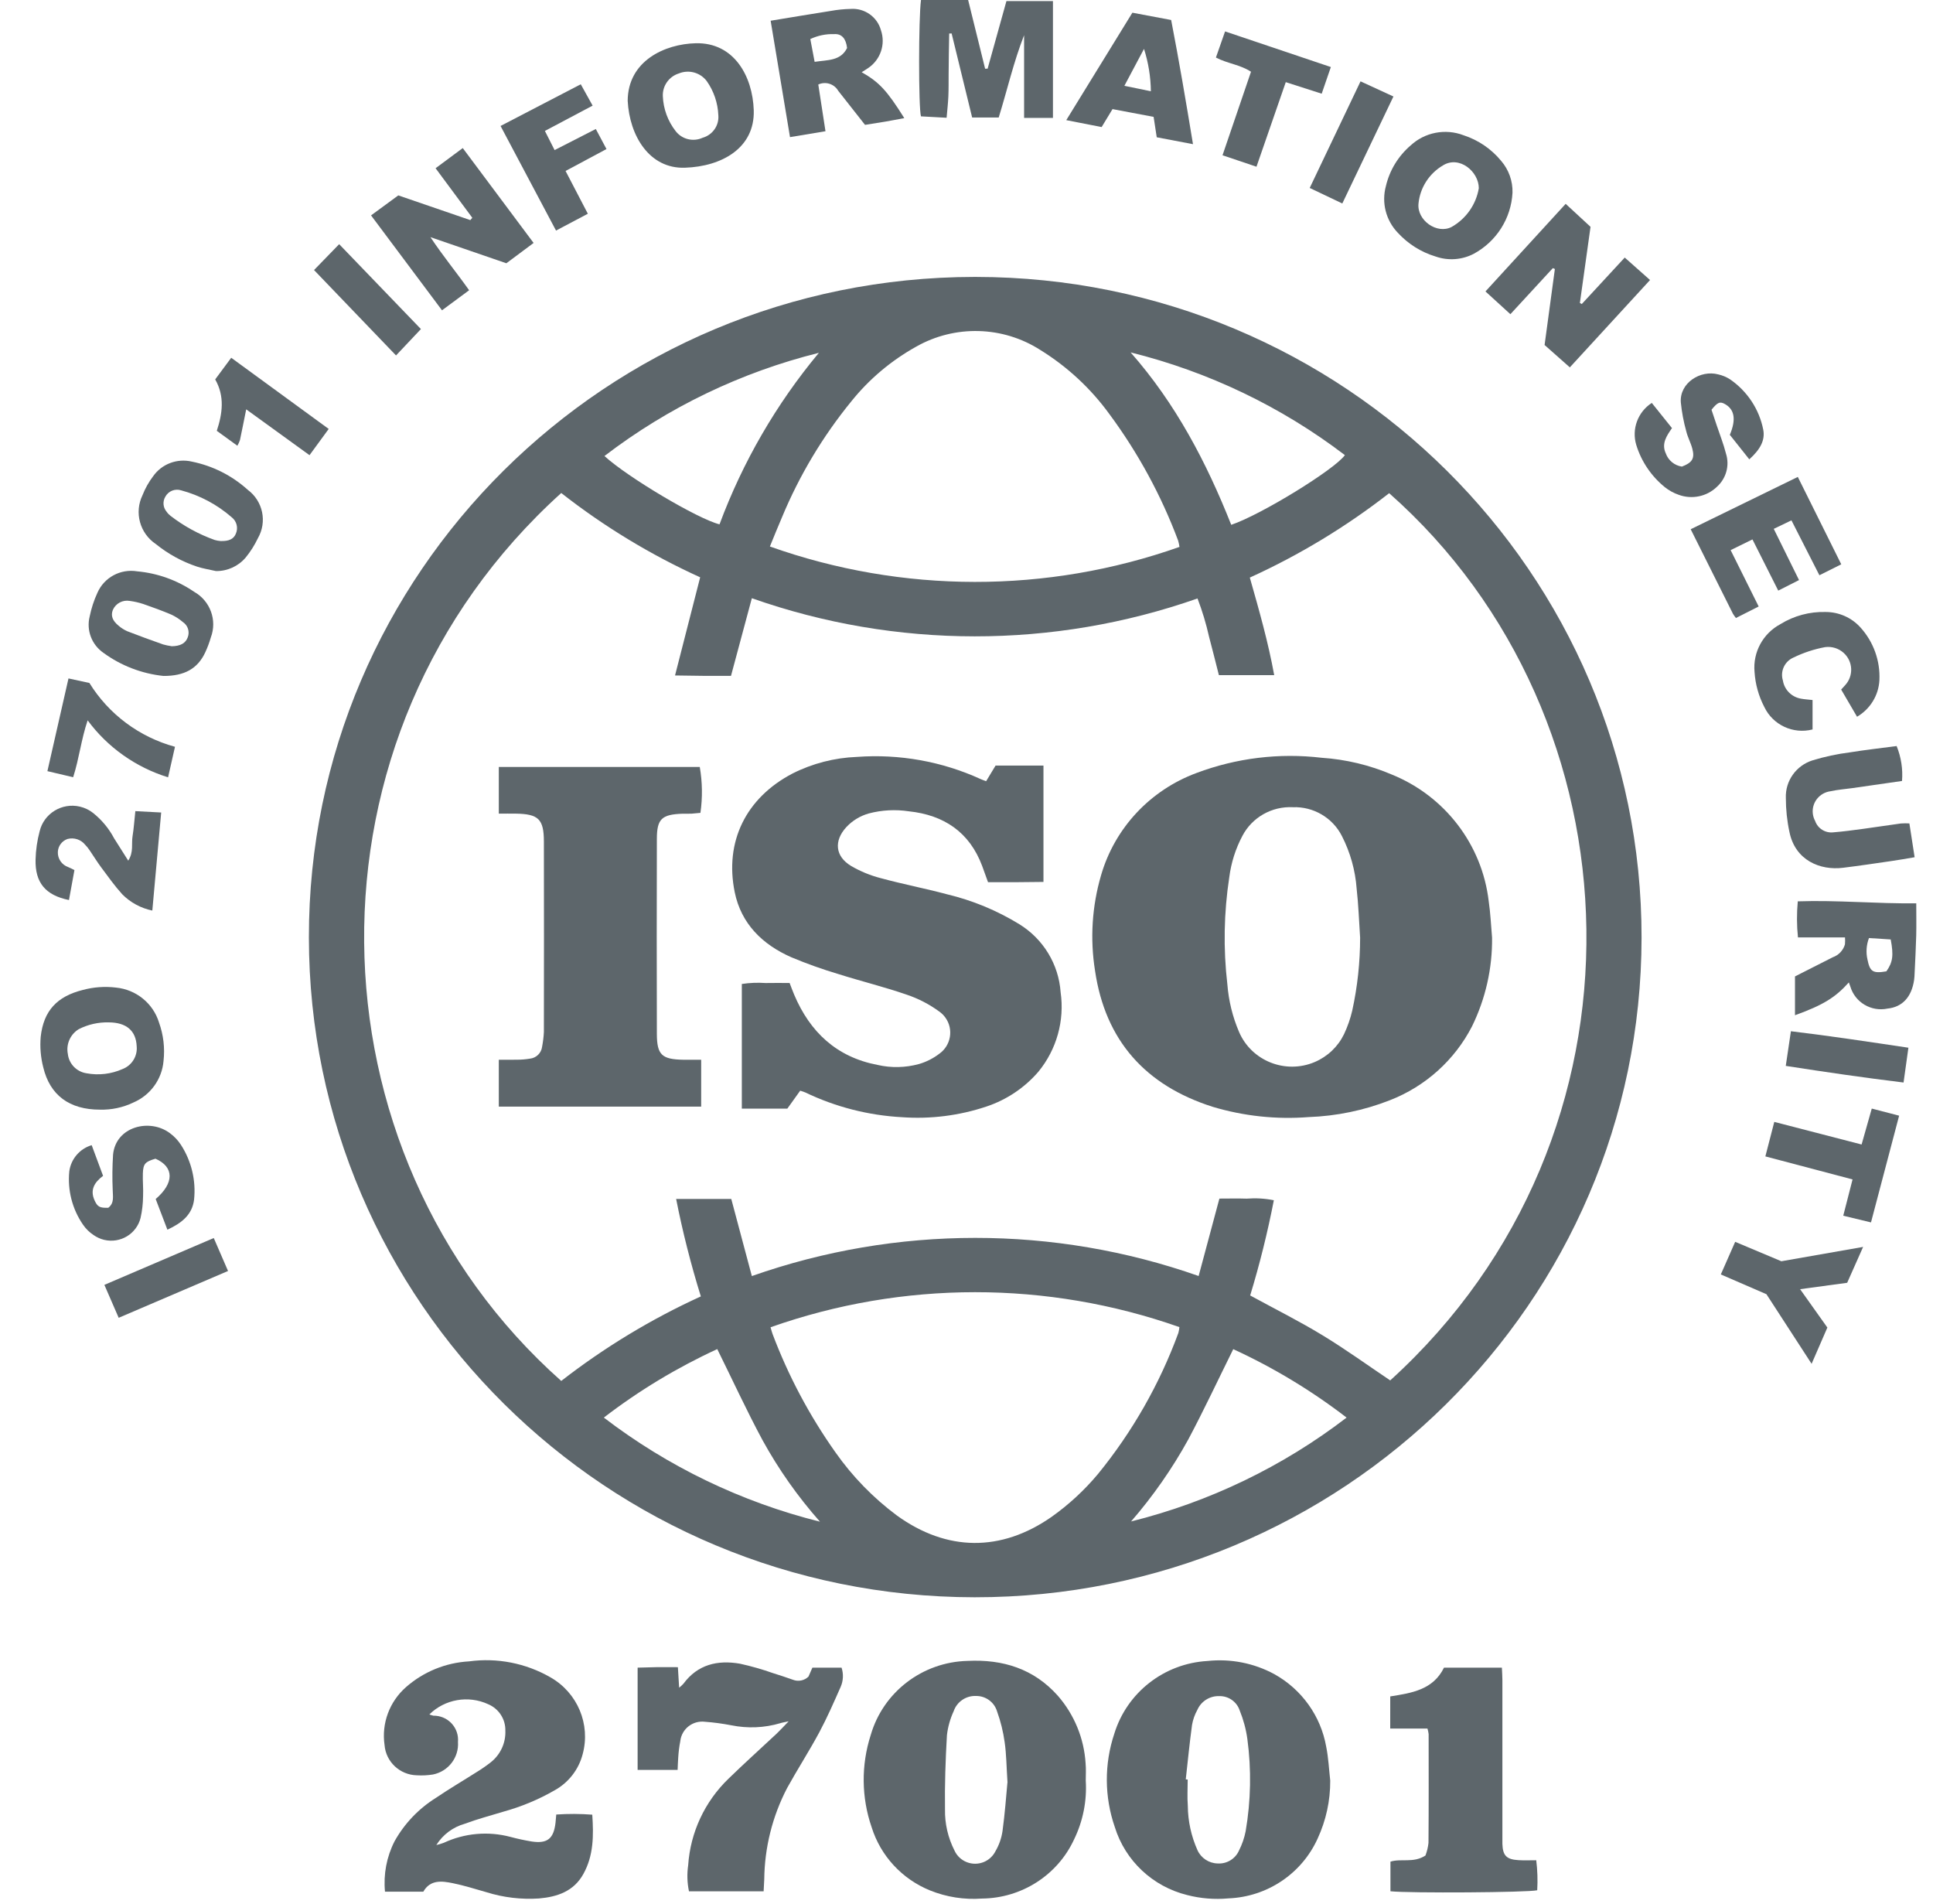 <svg width="65" height="64" viewBox="0 0 65 64" fill="none" xmlns="http://www.w3.org/2000/svg">
<g clip-path="url(#clip0_99_6281)">
<path d="M32.815 9.31C45.19 9.321 55.211 19.268 55.2 31.526C55.188 43.784 45.147 53.711 32.772 53.7C20.412 53.688 10.396 43.765 10.387 31.521C10.375 19.265 20.394 9.321 32.767 9.31C32.782 9.31 32.798 9.31 32.815 9.31ZM25.282 42.901C30.14 41.191 35.446 41.189 40.306 42.899L41.004 40.296C41.326 40.296 41.621 40.288 41.919 40.298C42.226 40.274 42.534 40.291 42.835 40.352C42.625 41.431 42.36 42.5 42.039 43.553C42.866 44.005 43.689 44.415 44.471 44.891C45.252 45.365 45.992 45.901 46.748 46.409C55.833 38.163 55.266 24.137 46.713 16.581C45.269 17.706 43.697 18.659 42.027 19.418C42.344 20.531 42.647 21.598 42.847 22.698H40.987C40.873 22.254 40.77 21.83 40.657 21.41C40.559 20.971 40.429 20.54 40.268 20.12C35.42 21.821 30.128 21.819 25.282 20.112L24.581 22.722C24.259 22.722 23.961 22.724 23.665 22.722C23.362 22.72 23.059 22.715 22.699 22.709L23.544 19.409C21.878 18.652 20.311 17.702 18.873 16.575C9.846 24.729 10.226 38.753 18.873 46.427C20.321 45.301 21.896 44.347 23.567 43.585C23.232 42.508 22.954 41.413 22.736 40.308H24.59L25.282 42.901ZM39.662 18.387C39.652 18.315 39.636 18.244 39.616 18.173C39.047 16.653 38.267 15.221 37.3 13.915C36.677 13.058 35.891 12.329 34.987 11.769C33.724 10.958 32.112 10.914 30.807 11.655C29.968 12.122 29.228 12.745 28.629 13.491C27.666 14.67 26.881 15.982 26.298 17.385C26.161 17.699 26.035 18.019 25.889 18.373C30.341 19.956 35.209 19.961 39.662 18.387ZM25.911 44.622C25.943 44.728 25.956 44.79 25.978 44.847C26.509 46.256 27.219 47.592 28.091 48.824C28.662 49.637 29.36 50.356 30.16 50.951C31.84 52.165 33.662 52.181 35.359 50.998C35.94 50.586 36.464 50.102 36.92 49.557C38.079 48.136 38.992 46.534 39.623 44.817C39.641 44.751 39.653 44.684 39.659 44.617C35.212 43.05 30.357 43.052 25.911 44.622ZM38.034 51.151C40.667 50.495 43.135 49.306 45.281 47.659C44.102 46.752 42.823 45.98 41.47 45.358C40.956 46.396 40.483 47.408 39.958 48.394C39.417 49.376 38.772 50.301 38.034 51.151ZM27.573 51.159C26.829 50.319 26.18 49.398 25.64 48.416C25.105 47.422 24.634 46.397 24.119 45.356C22.764 45.98 21.484 46.752 20.305 47.659C22.459 49.308 24.932 50.5 27.573 51.159ZM41.402 17.644C42.393 17.313 44.878 15.787 45.224 15.301C43.087 13.672 40.635 12.497 38.019 11.848C39.529 13.561 40.564 15.532 41.402 17.644ZM27.536 11.862C24.918 12.513 22.463 13.695 20.326 15.331C21.094 16.038 23.469 17.45 24.195 17.628C24.973 15.534 26.102 13.584 27.536 11.862Z" fill="#5D666B"/>
<path d="M44.731 59.864C44.735 60.537 44.59 61.201 44.307 61.813C43.773 62.993 42.611 63.772 41.307 63.823C40.842 63.866 40.372 63.828 39.92 63.711C38.761 63.425 37.838 62.558 37.487 61.426C37.135 60.409 37.129 59.305 37.471 58.284C37.896 56.901 39.145 55.926 40.601 55.842C41.381 55.758 42.168 55.913 42.855 56.286C43.774 56.799 44.413 57.692 44.595 58.721C44.671 59.095 44.688 59.483 44.731 59.864ZM39.873 59.822L39.938 59.827C39.938 60.122 39.919 60.418 39.942 60.711C39.946 61.226 40.057 61.733 40.267 62.203C40.387 62.468 40.651 62.642 40.943 62.649C41.251 62.67 41.54 62.495 41.663 62.215C41.767 62.009 41.843 61.791 41.887 61.565C42.063 60.539 42.083 59.493 41.944 58.463C41.899 58.135 41.811 57.811 41.686 57.504C41.589 57.213 41.313 57.017 41.003 57.023C40.682 57.011 40.389 57.196 40.262 57.487C40.175 57.644 40.114 57.815 40.084 57.992C40.001 58.601 39.941 59.212 39.873 59.822Z" fill="#5D666B"/>
<path d="M36.51 59.862C36.553 60.545 36.417 61.226 36.117 61.842C35.561 63.043 34.354 63.816 33.021 63.829C32.424 63.873 31.825 63.779 31.271 63.555C30.331 63.172 29.613 62.395 29.311 61.434C28.964 60.43 28.954 59.341 29.28 58.329C29.7 56.885 31.017 55.877 32.534 55.839C33.721 55.78 34.762 56.102 35.571 57.01C36.126 57.647 36.454 58.447 36.505 59.287C36.523 59.476 36.51 59.67 36.51 59.862ZM33.879 59.932C33.843 59.389 33.842 58.975 33.783 58.572C33.734 58.218 33.648 57.868 33.526 57.532C33.433 57.225 33.145 57.015 32.821 57.018C32.484 57.004 32.178 57.212 32.069 57.529C31.951 57.785 31.874 58.059 31.842 58.338C31.794 59.168 31.765 60.002 31.777 60.833C31.768 61.31 31.878 61.783 32.094 62.21C32.264 62.59 32.713 62.762 33.098 62.594C33.258 62.523 33.39 62.4 33.47 62.244C33.594 62.033 33.676 61.802 33.711 61.56C33.791 60.975 33.833 60.388 33.876 59.932H33.879Z" fill="#5D666B"/>
<path d="M14.438 57.639C14.481 57.657 14.527 57.67 14.573 57.681C15.024 57.674 15.396 58.032 15.403 58.48C15.403 58.507 15.403 58.534 15.4 58.56C15.438 59.084 15.078 59.553 14.56 59.658C14.381 59.687 14.198 59.696 14.017 59.685C13.445 59.672 12.976 59.232 12.931 58.667C12.825 57.939 13.097 57.209 13.652 56.721C14.24 56.204 14.986 55.899 15.771 55.855C16.717 55.726 17.68 55.915 18.507 56.39C19.419 56.908 19.866 57.969 19.593 58.975C19.459 59.493 19.116 59.934 18.644 60.193C18.105 60.503 17.528 60.742 16.927 60.908C16.494 61.04 16.054 61.156 15.63 61.314C15.232 61.425 14.89 61.681 14.672 62.03C14.757 62.01 14.84 61.985 14.922 61.955C15.621 61.629 16.413 61.558 17.16 61.755C17.397 61.819 17.639 61.871 17.881 61.911C18.407 61.989 18.618 61.817 18.68 61.282C18.689 61.205 18.693 61.129 18.705 61.004C19.108 60.976 19.513 60.978 19.916 61.009C19.963 61.708 19.963 62.379 19.617 63.002C19.295 63.586 18.739 63.773 18.122 63.826C17.525 63.865 16.926 63.794 16.356 63.615C15.982 63.509 15.61 63.39 15.23 63.313C14.856 63.236 14.468 63.189 14.235 63.597H12.946C12.89 63.015 13 62.428 13.266 61.906C13.6 61.306 14.083 60.801 14.669 60.437C15.107 60.139 15.566 59.871 16.012 59.587C16.178 59.486 16.339 59.376 16.491 59.257C16.826 58.999 17.012 58.597 16.993 58.178C17 57.794 16.771 57.444 16.413 57.294C15.749 56.988 14.959 57.125 14.438 57.639Z" fill="#5D666B"/>
<path d="M22.795 56.05C22.811 56.297 22.822 56.494 22.837 56.74C22.888 56.7 22.937 56.654 22.982 56.606C23.462 55.956 24.133 55.803 24.882 55.933C25.261 56.016 25.634 56.123 25.999 56.252C26.221 56.319 26.442 56.396 26.661 56.472C26.843 56.544 27.049 56.502 27.187 56.366L27.318 56.066H28.299C28.368 56.278 28.358 56.507 28.269 56.711C28.041 57.227 27.815 57.745 27.549 58.242C27.208 58.876 26.816 59.483 26.468 60.113C25.972 61.064 25.71 62.117 25.699 63.187C25.694 63.313 25.686 63.438 25.678 63.586H23.168C23.107 63.297 23.098 63 23.141 62.708C23.215 61.606 23.697 60.571 24.496 59.8C25.023 59.287 25.571 58.795 26.108 58.292C26.228 58.179 26.339 58.056 26.52 57.87C26.366 57.904 26.301 57.912 26.239 57.933C25.703 58.092 25.135 58.115 24.587 58.003C24.295 57.947 24 57.907 23.703 57.885C23.296 57.836 22.927 58.123 22.877 58.526C22.877 58.53 22.876 58.534 22.876 58.537C22.839 58.725 22.816 58.916 22.805 59.108C22.794 59.232 22.794 59.359 22.786 59.504H21.441V56.066C21.665 56.061 21.88 56.053 22.095 56.049C22.312 56.049 22.534 56.05 22.795 56.05Z" fill="#5D666B"/>
<path d="M46.749 57.033C47.471 56.919 48.189 56.812 48.556 56.067H50.503C50.51 56.21 50.519 56.345 50.52 56.482C50.522 58.228 50.522 59.975 50.52 61.72C50.52 61.811 50.518 61.9 50.52 61.99C50.533 62.383 50.656 62.514 51.061 62.538C51.252 62.55 51.446 62.541 51.658 62.541C51.7 62.876 51.711 63.213 51.691 63.55C51.382 63.626 47.394 63.652 46.756 63.584V62.588C47.114 62.474 47.529 62.645 47.933 62.382C47.985 62.245 48.019 62.103 48.035 61.958C48.045 60.739 48.041 59.518 48.04 58.299C48.032 58.236 48.019 58.174 48 58.113H46.748L46.749 57.033Z" fill="#5D666B"/>
<path d="M32.555 0L33.126 2.31L33.21 2.309L33.843 0.036H35.407V3.964H34.437V1.183C34.084 2.082 33.872 3.018 33.583 3.951H32.69L32 1.125L31.918 1.127C31.914 1.356 31.909 1.585 31.906 1.814C31.903 2.043 31.902 2.277 31.899 2.508C31.897 2.753 31.901 2.997 31.89 3.241C31.88 3.469 31.854 3.696 31.831 3.959L30.969 3.912C30.884 3.632 30.887 0.592 30.97 0H32.555Z" fill="#5D666B"/>
<path d="M52.788 12.351L51.939 11.599L52.285 9.043L52.217 9.014L50.789 10.563L49.951 9.798L52.648 6.853L53.484 7.626L53.126 10.186L53.19 10.221L54.634 8.659L55.485 9.414L52.788 12.351Z" fill="#5D666B"/>
<path d="M15.882 7.322L14.647 5.656L15.561 4.978L17.943 8.168L17.027 8.851L14.474 7.973C14.909 8.626 15.355 9.164 15.775 9.758L14.863 10.432L12.477 7.241L13.393 6.569L15.815 7.4L15.882 7.322Z" fill="#5D666B"/>
<path d="M62.17 33.029C61.713 33.539 61.304 33.79 60.359 34.132V32.827L61.629 32.183C61.828 32.113 61.98 31.952 62.039 31.75C62.046 31.672 62.047 31.595 62.041 31.516H60.459C60.417 31.113 60.416 30.706 60.453 30.303C61.789 30.257 63.099 30.386 64.437 30.369C64.437 30.757 64.444 31.101 64.436 31.445C64.425 31.869 64.402 32.292 64.382 32.715C64.378 32.791 64.377 32.868 64.365 32.945C64.28 33.521 63.97 33.856 63.472 33.908C62.924 34.023 62.38 33.701 62.221 33.17C62.206 33.127 62.191 33.082 62.17 33.029ZM63.433 32.656C63.649 32.347 63.679 32.122 63.578 31.584L62.847 31.537C62.76 31.767 62.741 32.016 62.796 32.257C62.879 32.669 62.976 32.734 63.433 32.656Z" fill="#5D666B"/>
<path d="M25.914 0.697C26.62 0.581 27.281 0.47 27.944 0.366C28.16 0.327 28.38 0.305 28.599 0.3C29.071 0.264 29.502 0.568 29.624 1.02C29.783 1.487 29.61 2.002 29.202 2.282C29.131 2.331 29.058 2.375 28.975 2.428C29.565 2.762 29.826 3.044 30.408 3.971C30.185 4.012 29.975 4.054 29.763 4.09C29.547 4.127 29.33 4.16 29.088 4.198C28.79 3.818 28.487 3.436 28.186 3.052C28.052 2.82 27.761 2.728 27.516 2.841L27.758 4.412L26.565 4.61L25.914 0.697ZM28.484 1.614C28.448 1.298 28.305 1.13 28.051 1.147C27.774 1.138 27.499 1.195 27.248 1.313L27.393 2.079C27.835 2.012 28.267 2.052 28.484 1.614Z" fill="#5D666B"/>
<path d="M21.107 3.389C21.114 2.045 22.355 1.48 23.392 1.454C24.683 1.421 25.309 2.564 25.346 3.706C25.385 4.973 24.277 5.598 23.03 5.639C21.837 5.679 21.168 4.565 21.107 3.389ZM24.155 3.873C24.138 3.462 24.003 3.063 23.765 2.726C23.548 2.438 23.163 2.332 22.828 2.469C22.494 2.573 22.273 2.888 22.289 3.234C22.306 3.66 22.456 4.069 22.718 4.406C22.93 4.684 23.307 4.777 23.625 4.632C23.963 4.537 24.185 4.219 24.155 3.873Z" fill="#5D666B"/>
<path d="M50.86 6.479C50.815 7.342 50.321 8.119 49.556 8.533C49.16 8.739 48.694 8.772 48.272 8.623C47.785 8.476 47.348 8.2 47.006 7.828C46.602 7.409 46.45 6.812 46.604 6.252C46.729 5.722 47.02 5.246 47.435 4.889C47.913 4.447 48.603 4.314 49.213 4.547C49.709 4.708 50.148 5.007 50.478 5.408C50.735 5.706 50.871 6.088 50.86 6.479ZM49.727 6.327C49.727 5.768 49.072 5.221 48.524 5.559C48.058 5.833 47.751 6.31 47.699 6.844C47.642 7.408 48.322 7.887 48.815 7.629C49.3 7.353 49.636 6.875 49.727 6.327Z" fill="#5D666B"/>
<path d="M3.358 37.306C2.334 37.306 1.678 36.821 1.454 35.881C1.368 35.546 1.339 35.2 1.369 34.854C1.467 33.979 1.92 33.498 2.784 33.282C3.147 33.184 3.525 33.157 3.899 33.202C4.577 33.268 5.149 33.731 5.347 34.377C5.496 34.791 5.548 35.232 5.499 35.669C5.447 36.287 5.054 36.825 4.479 37.069C4.13 37.236 3.746 37.317 3.358 37.306ZM3.657 34.372C3.306 34.363 2.957 34.442 2.645 34.602C2.362 34.777 2.217 35.108 2.281 35.432C2.317 35.764 2.574 36.032 2.907 36.083C3.318 36.16 3.742 36.11 4.123 35.94C4.436 35.819 4.629 35.505 4.596 35.172C4.572 34.651 4.25 34.375 3.657 34.372Z" fill="#5D666B"/>
<path d="M64.382 28.82C64.097 28.868 63.846 28.913 63.594 28.949C63.056 29.027 62.517 29.108 61.978 29.174C61.2 29.271 60.366 28.923 60.173 27.973C60.092 27.597 60.052 27.214 60.052 26.83C60.029 26.255 60.398 25.735 60.952 25.562C61.36 25.438 61.777 25.348 62.2 25.295C62.724 25.21 63.251 25.152 63.777 25.082C63.928 25.454 63.991 25.857 63.958 26.256C63.405 26.336 62.844 26.415 62.281 26.497C62.037 26.531 61.79 26.549 61.551 26.602C61.176 26.652 60.911 26.993 60.96 27.365C60.971 27.448 60.997 27.527 61.037 27.601C61.125 27.854 61.379 28.014 61.648 27.983C61.983 27.956 62.316 27.911 62.651 27.866C63.073 27.809 63.496 27.742 63.919 27.685C64.014 27.678 64.11 27.678 64.206 27.683L64.382 28.82Z" fill="#5D666B"/>
<path d="M59.796 19.856L58.929 18.135L58.195 18.495L59.138 20.39L58.373 20.777C58.337 20.733 58.304 20.685 58.274 20.637C57.807 19.705 57.342 18.773 56.852 17.793L60.454 16.034L61.915 18.972L61.18 19.34L60.24 17.494L59.645 17.78L60.495 19.502L59.796 19.856Z" fill="#5D666B"/>
<path d="M58.823 15.443L58.168 14.619C58.383 14.11 58.329 13.772 58.013 13.59C57.838 13.489 57.76 13.518 57.552 13.776L57.726 14.297C57.831 14.614 57.957 14.925 58.038 15.248C58.168 15.652 58.044 16.094 57.723 16.376C57.385 16.696 56.893 16.796 56.454 16.637C56.283 16.579 56.124 16.491 55.983 16.379C55.528 16.01 55.193 15.516 55.022 14.959C54.861 14.427 55.073 13.851 55.544 13.546L56.223 14.393C56.042 14.653 55.863 14.915 56.014 15.241C56.098 15.478 56.306 15.65 56.556 15.687C56.905 15.554 56.993 15.414 56.907 15.085C56.855 14.887 56.752 14.702 56.704 14.504C56.615 14.185 56.553 13.858 56.52 13.528C56.473 12.871 57.184 12.428 57.778 12.587C57.917 12.618 58.049 12.673 58.169 12.749C58.753 13.148 59.156 13.757 59.292 14.446C59.358 14.791 59.202 15.101 58.823 15.443Z" fill="#5D666B"/>
<path d="M3.083 38.5L3.466 39.532C3.175 39.748 3.017 40.005 3.183 40.363C3.28 40.572 3.352 40.614 3.641 40.605C3.85 40.446 3.793 40.221 3.79 40.005C3.772 39.609 3.777 39.212 3.802 38.818C3.893 37.873 5.037 37.585 5.718 38.1C5.864 38.208 5.988 38.341 6.086 38.492C6.438 39.038 6.594 39.687 6.526 40.332C6.463 40.844 6.104 41.122 5.629 41.342L5.235 40.311C5.865 39.772 5.858 39.232 5.228 38.955C4.883 39.056 4.816 39.123 4.804 39.449C4.795 39.705 4.823 39.964 4.811 40.22C4.808 40.463 4.781 40.706 4.727 40.944C4.594 41.483 4.046 41.814 3.5 41.683C3.374 41.652 3.255 41.598 3.148 41.523C3.007 41.431 2.887 41.312 2.792 41.174C2.43 40.649 2.267 40.014 2.33 39.38C2.386 38.967 2.679 38.621 3.083 38.5Z" fill="#5D666B"/>
<path d="M40.116 4.847L38.897 4.615C38.858 4.361 38.826 4.15 38.792 3.929L37.41 3.668L37.044 4.272L35.855 4.039L38.078 0.427L39.382 0.672C39.647 2.042 39.88 3.411 40.116 4.847ZM38.7 3.068C38.694 2.585 38.616 2.105 38.469 1.643L37.809 2.885L38.7 3.068Z" fill="#5D666B"/>
<path d="M7.262 19.199C7.049 19.15 6.831 19.117 6.624 19.049C6.12 18.881 5.65 18.623 5.239 18.29C4.7 17.928 4.509 17.228 4.793 16.646C4.881 16.42 5.002 16.206 5.149 16.012C5.439 15.598 5.956 15.403 6.45 15.519C7.153 15.661 7.801 15.988 8.331 16.467C8.843 16.847 8.989 17.544 8.672 18.095C8.562 18.326 8.425 18.543 8.263 18.742C8.015 19.036 7.649 19.204 7.262 19.199ZM7.414 18.189C7.699 18.199 7.856 18.123 7.93 17.945C8.018 17.748 7.959 17.518 7.787 17.387C7.3 16.963 6.722 16.655 6.095 16.486C5.888 16.419 5.662 16.508 5.559 16.7C5.464 16.86 5.481 17.061 5.602 17.203C5.638 17.256 5.683 17.302 5.734 17.342C6.183 17.689 6.685 17.963 7.22 18.154C7.283 18.172 7.348 18.184 7.414 18.189Z" fill="#5D666B"/>
<path d="M60.95 23.535V24.524C60.296 24.691 59.616 24.374 59.328 23.769C59.137 23.403 59.025 23.001 58.999 22.59C58.939 21.929 59.281 21.298 59.87 20.983C60.324 20.702 60.852 20.56 61.389 20.575C61.837 20.575 62.263 20.764 62.561 21.095C63 21.58 63.228 22.216 63.198 22.866C63.172 23.376 62.889 23.837 62.446 24.097L61.912 23.183C61.962 23.128 62.006 23.082 62.047 23.035C62.335 22.72 62.312 22.235 61.996 21.95C61.827 21.797 61.599 21.726 61.372 21.756C61.004 21.824 60.648 21.942 60.311 22.105C60.009 22.235 59.855 22.569 59.953 22.881C60.004 23.196 60.255 23.442 60.573 23.491C60.684 23.512 60.8 23.517 60.95 23.535Z" fill="#5D666B"/>
<path d="M5.496 22.725C4.766 22.648 4.072 22.381 3.481 21.95C3.084 21.677 2.899 21.191 3.015 20.727C3.071 20.452 3.158 20.184 3.276 19.929C3.502 19.413 4.052 19.116 4.612 19.208C5.299 19.27 5.958 19.507 6.526 19.895C7.069 20.2 7.308 20.85 7.09 21.429C7.041 21.601 6.977 21.77 6.902 21.932C6.646 22.482 6.2 22.729 5.496 22.725ZM5.764 21.727C6.077 21.724 6.243 21.62 6.314 21.424C6.386 21.236 6.317 21.024 6.149 20.913C6.031 20.812 5.901 20.728 5.761 20.663C5.453 20.532 5.136 20.417 4.819 20.307C4.671 20.258 4.52 20.224 4.366 20.203C4.128 20.16 3.891 20.285 3.795 20.505C3.72 20.695 3.777 20.866 3.991 21.039C4.078 21.115 4.178 21.177 4.285 21.224C4.682 21.378 5.081 21.524 5.483 21.665C5.576 21.692 5.671 21.711 5.767 21.724L5.764 21.727Z" fill="#5D666B"/>
<path d="M2.503 29.252L2.319 30.259C1.529 30.098 1.177 29.676 1.196 28.897C1.204 28.577 1.25 28.259 1.333 27.948C1.475 27.35 2.081 26.977 2.685 27.118C2.847 27.156 2.999 27.228 3.128 27.33C3.422 27.564 3.663 27.855 3.838 28.186C3.988 28.423 4.138 28.659 4.312 28.935C4.5 28.645 4.415 28.37 4.457 28.116C4.5 27.853 4.517 27.585 4.551 27.27L5.42 27.316C5.318 28.433 5.221 29.502 5.122 30.613C4.739 30.534 4.387 30.344 4.112 30.067C3.854 29.782 3.629 29.465 3.399 29.156C3.261 28.97 3.141 28.771 3.01 28.581C2.967 28.517 2.918 28.456 2.864 28.401C2.723 28.225 2.49 28.149 2.27 28.206C2.081 28.273 1.952 28.446 1.945 28.645C1.937 28.871 2.078 29.077 2.294 29.152C2.353 29.175 2.409 29.205 2.503 29.252Z" fill="#5D666B"/>
<path d="M20.035 4.337L20.394 5.011L19.018 5.748L19.767 7.186L18.697 7.752L16.832 4.235L19.529 2.833L19.928 3.551L18.323 4.402L18.649 5.046L20.035 4.337Z" fill="#5D666B"/>
<path d="M59.399 43.511L57.865 42.846L58.348 41.75L59.901 42.403L62.65 41.921L62.114 43.127L60.531 43.342L61.448 44.632L60.918 45.851L59.399 43.511Z" fill="#5D666B"/>
<path d="M42.251 5.605L41.109 5.22L42.067 2.412C41.709 2.175 41.281 2.14 40.887 1.935L41.195 1.056L44.752 2.254L44.444 3.15L43.236 2.762L42.251 5.605Z" fill="#5D666B"/>
<path d="M59.663 37.718L62.599 38.478L62.941 37.27L63.861 37.509L62.915 41.097L61.982 40.872L62.295 39.652L59.363 38.878L59.663 37.718Z" fill="#5D666B"/>
<path d="M2.46 26.13L1.594 25.926L2.303 22.809L3.006 22.961C3.655 24.012 4.685 24.78 5.884 25.107L5.652 26.133C4.567 25.798 3.619 25.127 2.947 24.218C2.728 24.869 2.664 25.493 2.46 26.13Z" fill="#5D666B"/>
<path d="M8.279 13.762C8.202 14.144 8.138 14.47 8.069 14.795C8.047 14.861 8.017 14.925 7.982 14.986L7.29 14.484C7.482 13.901 7.561 13.323 7.236 12.756L7.775 12.028L11.053 14.421L10.408 15.303L8.279 13.762Z" fill="#5D666B"/>
<path d="M14.154 11.063L13.317 11.95L10.56 9.079L11.405 8.209L14.154 11.063Z" fill="#5D666B"/>
<path d="M45.137 6.841L44.041 6.319L45.75 2.735L46.856 3.244L45.137 6.841Z" fill="#5D666B"/>
<path d="M7.188 41.622L7.668 42.73L3.991 44.304L3.51 43.197L7.188 41.622Z" fill="#5D666B"/>
<path d="M60.049 35.835L60.222 34.67C61.543 34.828 62.836 35.025 64.173 35.224L64.01 36.394C62.675 36.231 61.378 36.042 60.049 35.835Z" fill="#5D666B"/>
<path d="M50.173 31.524C50.185 32.557 49.953 33.58 49.497 34.509C48.913 35.642 47.93 36.526 46.733 36.991C45.863 37.332 44.942 37.522 44.007 37.556C42.919 37.641 41.824 37.524 40.779 37.211C38.52 36.493 37.167 34.984 36.822 32.634C36.651 31.563 36.72 30.469 37.024 29.429C37.483 27.841 38.674 26.565 40.236 25.987C41.576 25.483 43.019 25.307 44.442 25.476C45.259 25.53 46.06 25.723 46.812 26.044C48.594 26.772 49.838 28.401 50.06 30.297C50.12 30.703 50.137 31.116 50.173 31.524ZM45.736 31.524C45.699 30.975 45.681 30.422 45.619 29.875C45.574 29.258 45.405 28.658 45.123 28.106C44.811 27.492 44.167 27.113 43.474 27.138C42.767 27.103 42.104 27.479 41.778 28.101C41.548 28.534 41.4 29.003 41.337 29.488C41.154 30.683 41.132 31.895 41.272 33.095C41.315 33.646 41.448 34.188 41.666 34.696C42.086 35.67 43.225 36.122 44.208 35.706C44.64 35.522 44.99 35.19 45.194 34.771C45.314 34.515 45.408 34.249 45.472 33.973C45.648 33.168 45.736 32.348 45.736 31.524Z" fill="#5D666B"/>
<path d="M33.224 29.659C33.147 29.448 33.089 29.279 33.026 29.111C32.6 27.978 31.744 27.401 30.562 27.276C30.111 27.208 29.651 27.232 29.211 27.349C28.922 27.431 28.663 27.589 28.458 27.808C28.036 28.269 28.082 28.789 28.617 29.112C28.929 29.294 29.265 29.433 29.615 29.523C30.352 29.724 31.105 29.868 31.843 30.065C32.702 30.27 33.522 30.609 34.274 31.07C35.082 31.567 35.6 32.419 35.665 33.359C35.802 34.313 35.532 35.281 34.919 36.029C34.453 36.571 33.847 36.977 33.166 37.203C32.255 37.507 31.29 37.629 30.331 37.56C29.201 37.499 28.096 37.216 27.078 36.727C27.034 36.707 26.984 36.694 26.908 36.668L26.475 37.272H24.945V33.081C25.209 33.041 25.478 33.031 25.744 33.049C26.002 33.043 26.261 33.048 26.552 33.048C26.605 33.186 26.652 33.315 26.706 33.442C27.238 34.699 28.133 35.541 29.512 35.803C29.97 35.908 30.447 35.897 30.9 35.773C31.148 35.701 31.379 35.584 31.584 35.428C31.979 35.149 32.072 34.604 31.791 34.213C31.734 34.133 31.663 34.063 31.582 34.006C31.25 33.763 30.88 33.571 30.488 33.44C29.73 33.178 28.948 32.987 28.183 32.745C27.65 32.586 27.125 32.399 26.612 32.184C25.637 31.755 24.923 31.057 24.706 29.995C24.36 28.3 25.08 26.826 26.648 26.006C27.321 25.666 28.061 25.476 28.814 25.447C30.243 25.342 31.678 25.599 32.979 26.194C33.026 26.216 33.075 26.231 33.16 26.264L33.477 25.739H35.088V29.65C34.789 29.652 34.484 29.658 34.18 29.659C33.867 29.66 33.556 29.659 33.224 29.659Z" fill="#5D666B"/>
<path d="M23.578 35.628V37.204H16.773V35.628C16.984 35.628 17.189 35.632 17.391 35.627C17.533 35.627 17.675 35.615 17.816 35.592C18.032 35.571 18.204 35.403 18.229 35.19C18.26 35.026 18.281 34.86 18.289 34.695C18.293 32.561 18.293 30.427 18.289 28.293C18.288 27.538 18.106 27.366 17.344 27.354C17.164 27.351 16.982 27.354 16.773 27.354V25.785H23.531C23.619 26.295 23.627 26.816 23.553 27.328C23.459 27.337 23.36 27.348 23.259 27.355C23.159 27.361 23.052 27.355 22.947 27.357C22.253 27.382 22.088 27.529 22.088 28.208C22.082 30.393 22.082 32.578 22.088 34.763C22.091 35.464 22.257 35.615 22.968 35.628C23.161 35.631 23.353 35.628 23.578 35.628Z" fill="#5D666B"/>
</g>
<defs>
<clipPath id="clip0_99_6281">
<rect width="64" height="64" fill="white" transform="translate(0.5)"/>
</clipPath>
</defs>
</svg>
